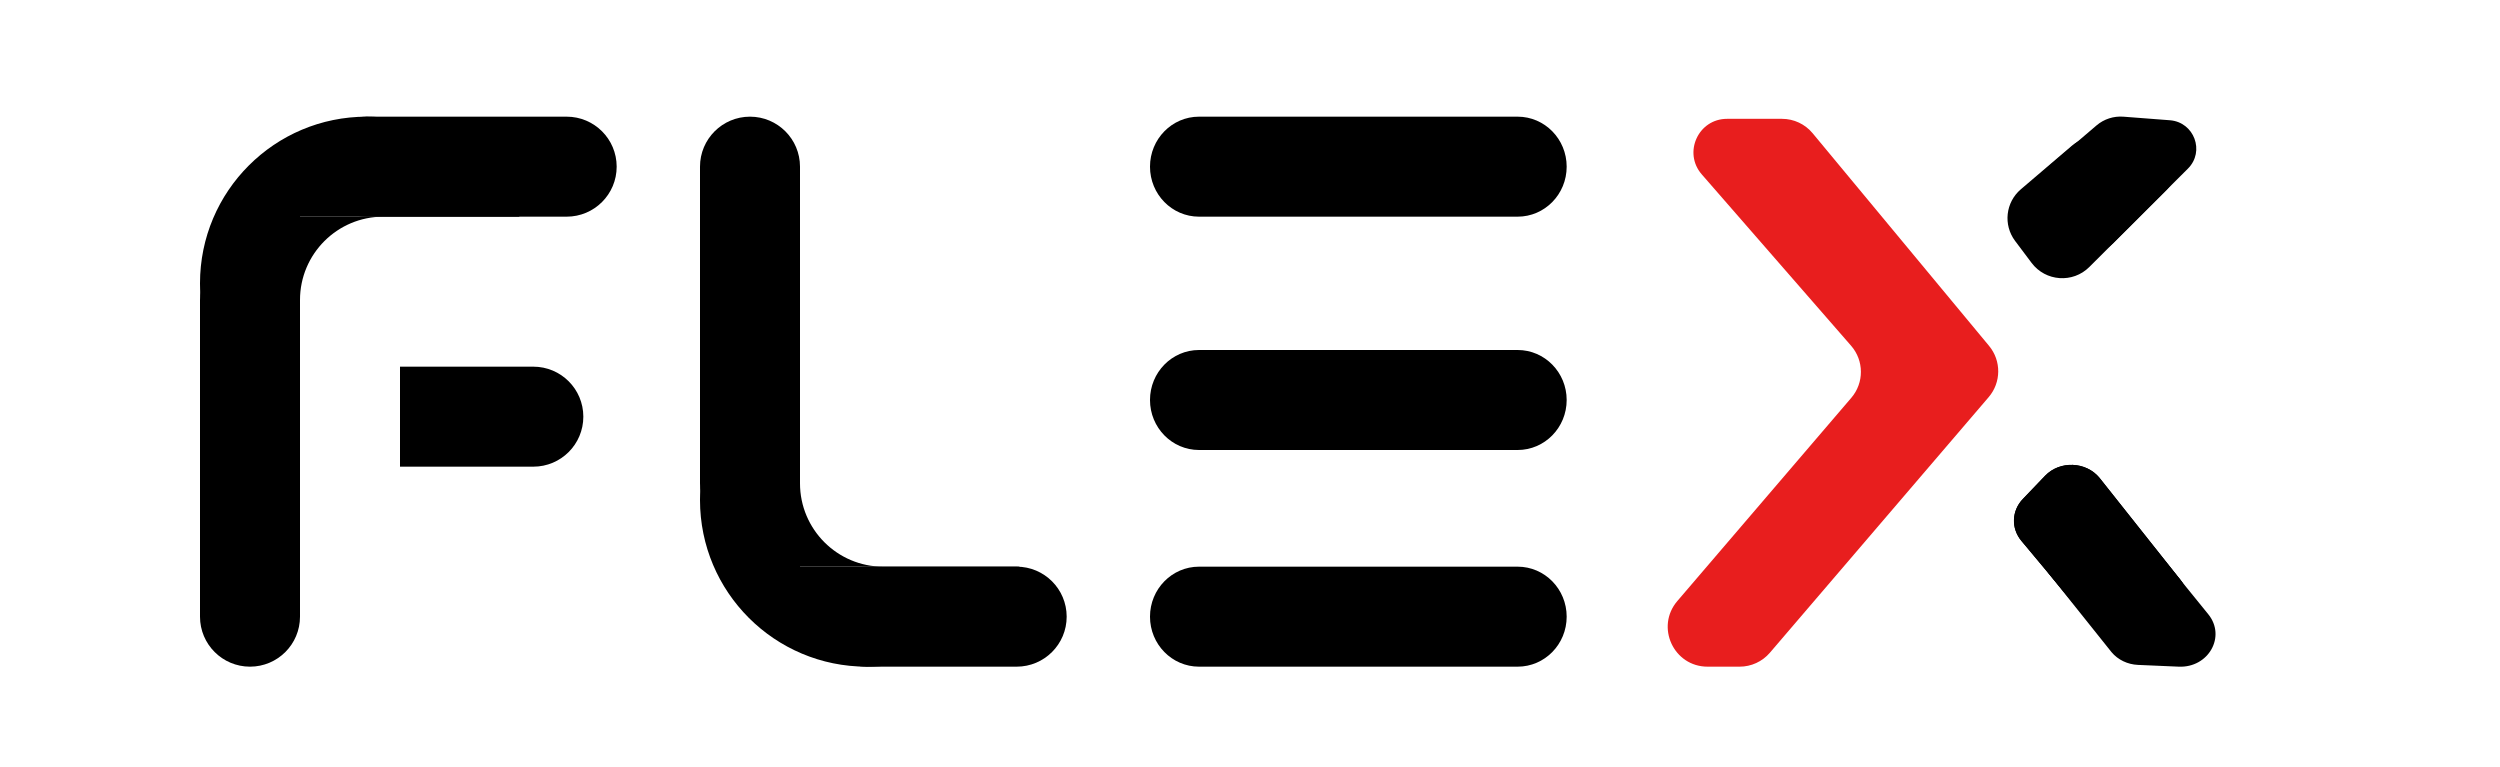 <svg xmlns="http://www.w3.org/2000/svg" width="150" height="46" viewBox="0 0 150 46" fill="none">
<g clip-path="url(#clip0_1172_221)">
<path d="M119.344 20.753L108.757 7.993C108.303 7.446 107.63 7.13 106.92 7.13H103.621C101.896 7.13 100.972 9.161 102.105 10.462L111.067 20.746C111.845 21.639 111.85 22.967 111.08 23.867L100.641 36.061C99.315 37.609 100.415 40 102.454 40H104.377C105.075 40 105.737 39.695 106.191 39.166L119.32 23.829C120.076 22.946 120.086 21.647 119.344 20.753Z" fill="#E81E1E"/>
<path d="M126.802 14.581L131.276 10.117C132.308 9.087 131.651 7.327 130.193 7.215L127.407 7.001C126.819 6.955 126.237 7.145 125.79 7.526L122.819 10.062C121.933 10.819 121.787 12.13 122.488 13.062L123.448 14.341C124.259 15.422 125.845 15.535 126.802 14.581Z" fill="black"/>
<path d="M125.357 16.022L129.972 11.417C131.037 10.355 130.359 8.54 128.855 8.424L125.981 8.203C125.375 8.156 124.774 8.351 124.313 8.745L121.248 11.36C120.334 12.141 120.184 13.494 120.906 14.456L121.897 15.775C122.734 16.89 124.37 17.007 125.357 16.022Z" fill="black"/>
<path d="M125.1 37.026L121.284 32.453C120.657 31.703 120.693 30.647 121.369 29.941L122.704 28.547C123.591 27.621 125.173 27.686 125.98 28.682L130.803 34.763C131.883 36.094 130.921 37.976 129.133 37.899L126.686 37.793C126.063 37.766 125.483 37.486 125.1 37.026Z" fill="black"/>
<path d="M126.691 39.128L123.014 34.526C122.387 33.775 122.284 32.748 122.96 32.043L124.295 30.648C125.182 29.722 126.764 29.788 127.571 30.783L132.498 36.857C133.578 38.188 132.512 40.077 130.724 40L128.277 39.894C127.654 39.867 127.074 39.587 126.691 39.128Z" fill="black"/>
<path d="M125.1 37.026L121.284 32.453C120.657 31.703 120.693 30.647 121.369 29.941L122.704 28.547C123.591 27.621 125.173 27.686 125.98 28.682L130.803 34.763C131.883 36.094 130.921 37.976 129.133 37.899L126.686 37.793C126.063 37.766 125.483 37.486 125.1 37.026Z" fill="black"/>
<path d="M69 10C69 8.343 70.317 7 71.941 7H91.059C92.683 7 94 8.343 94 10C94 11.657 92.683 13 91.059 13H71.941C70.317 13 69 11.657 69 10Z" fill="black"/>
<path d="M91.059 21H71.941C70.317 21 69 22.343 69 24C69 25.657 70.317 27 71.941 27H91.059C92.683 27 94 25.657 94 24C94 22.343 92.683 21 91.059 21Z" fill="black"/>
<path d="M91.059 34H71.941C70.317 34 69 35.343 69 37C69 38.657 70.317 40 71.941 40H91.059C92.683 40 94 38.657 94 37C94 35.343 92.683 34 91.059 34Z" fill="black"/>
<path d="M19 10C19 8.343 20.343 7 22 7H34C35.657 7 37 8.343 37 10C37 11.657 35.657 13 34 13H22C20.343 13 19 11.657 19 10Z" fill="black"/>
<path d="M15 15C16.657 15 18 16.343 18 18L18 37C18 38.657 16.657 40 15 40C13.343 40 12 38.657 12 37L12 18C12 16.343 13.343 15 15 15Z" fill="black"/>
<path d="M18 26.168C14.468 24.625 12 21.101 12 17C12 11.477 16.477 7 22 7C26.101 7 29.625 9.468 31.168 13L18 13V26.168Z" fill="black"/>
<path d="M23 13H18V18C18 15.239 20.239 13 23 13Z" fill="black"/>
<path d="M24 22H32C33.657 22 35 23.343 35 25C35 26.657 33.657 28 32 28H24V22Z" fill="black"/>
<path d="M49 37C49 38.657 50.343 40 52 40H61C62.657 40 64 38.657 64 37C64 35.343 62.657 34 61 34H52C50.343 34 49 35.343 49 37Z" fill="black"/>
<path d="M45 32C46.657 32 48 30.657 48 29L48 10C48 8.343 46.657 7 45 7C43.343 7 42 8.343 42 10L42 29C42 30.657 43.343 32 45 32Z" fill="black"/>
<path d="M48 20.832C44.468 22.375 42 25.899 42 30C42 35.523 46.477 40 52 40C56.101 40 59.625 37.532 61.168 34L48 34V20.832Z" fill="black"/>
<path d="M53 34H48V29C48 31.761 50.239 34 53 34Z" fill="black"/>
</g>
<defs>
<clipPath id="clip0_1172_221">
<rect width="121" height="33" fill="white" transform="translate(12 7)"/>
</clipPath>
</defs>
</svg>
